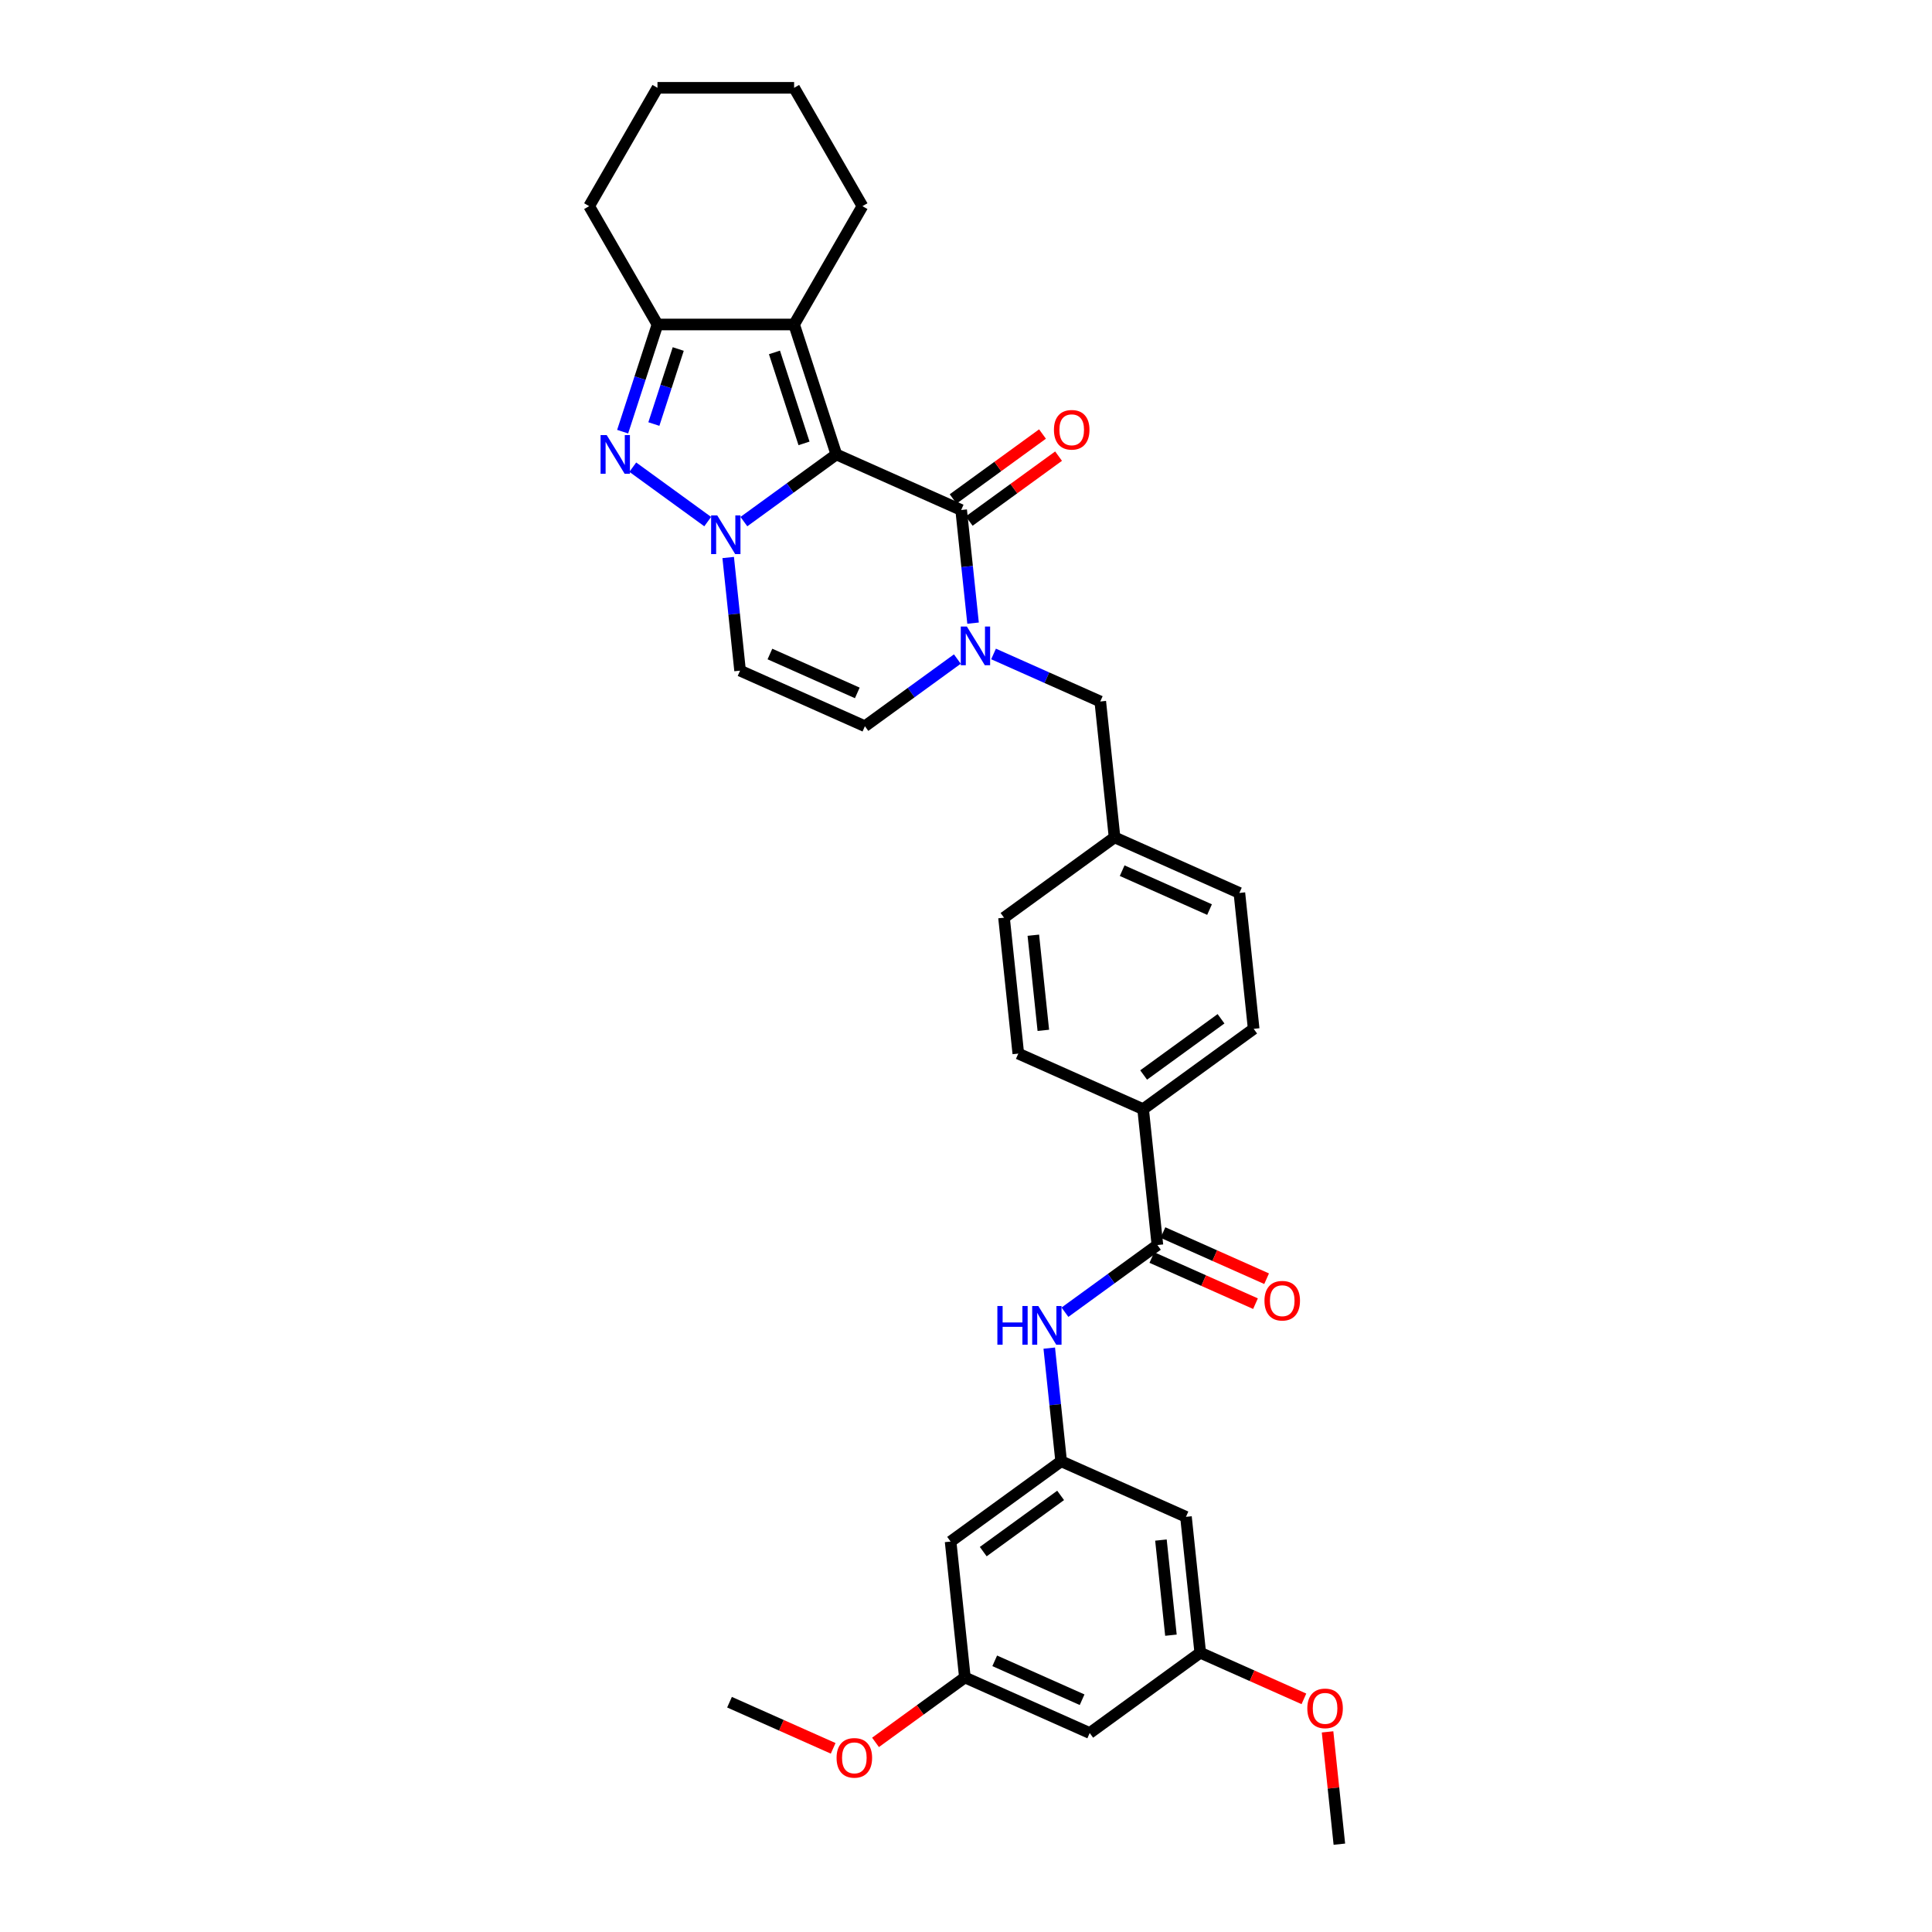 <?xml version='1.0' encoding='iso-8859-1'?>
<svg version='1.1' baseProfile='full'
              xmlns='http://www.w3.org/2000/svg'
                      xmlns:rdkit='http://www.rdkit.org/xml'
                      xmlns:xlink='http://www.w3.org/1999/xlink'
                  xml:space='preserve'
width='1000px' height='1000px' viewBox='0 0 1000 1000'>
<!-- END OF HEADER -->
<rect style='opacity:1.0;fill:#FFFFFF;stroke:none' width='1000' height='1000' x='0' y='0'> </rect>
<path class='bond-0' d='M 432.888,235.215 L 408.961,252.599' style='fill:none;fill-rule:evenodd;stroke:#000000;stroke-width:6px;stroke-linecap:butt;stroke-linejoin:miter;stroke-opacity:1' />
<path class='bond-0' d='M 408.961,252.599 L 385.035,269.983' style='fill:none;fill-rule:evenodd;stroke:#0000FF;stroke-width:6px;stroke-linecap:butt;stroke-linejoin:miter;stroke-opacity:1' />
<path class='bond-1' d='M 432.888,235.215 L 497.498,263.982' style='fill:none;fill-rule:evenodd;stroke:#000000;stroke-width:6px;stroke-linecap:butt;stroke-linejoin:miter;stroke-opacity:1' />
<path class='bond-2' d='M 432.888,235.215 L 411.033,167.953' style='fill:none;fill-rule:evenodd;stroke:#000000;stroke-width:6px;stroke-linecap:butt;stroke-linejoin:miter;stroke-opacity:1' />
<path class='bond-2' d='M 416.157,229.497 L 400.859,182.413' style='fill:none;fill-rule:evenodd;stroke:#000000;stroke-width:6px;stroke-linecap:butt;stroke-linejoin:miter;stroke-opacity:1' />
<path class='bond-3' d='M 366.307,269.983 L 327.528,241.808' style='fill:none;fill-rule:evenodd;stroke:#0000FF;stroke-width:6px;stroke-linecap:butt;stroke-linejoin:miter;stroke-opacity:1' />
<path class='bond-4' d='M 376.909,288.569 L 379.986,317.846' style='fill:none;fill-rule:evenodd;stroke:#0000FF;stroke-width:6px;stroke-linecap:butt;stroke-linejoin:miter;stroke-opacity:1' />
<path class='bond-4' d='M 379.986,317.846 L 383.064,347.123' style='fill:none;fill-rule:evenodd;stroke:#000000;stroke-width:6px;stroke-linecap:butt;stroke-linejoin:miter;stroke-opacity:1' />
<path class='bond-5' d='M 497.498,263.982 L 500.575,293.259' style='fill:none;fill-rule:evenodd;stroke:#000000;stroke-width:6px;stroke-linecap:butt;stroke-linejoin:miter;stroke-opacity:1' />
<path class='bond-5' d='M 500.575,293.259 L 503.652,322.536' style='fill:none;fill-rule:evenodd;stroke:#0000FF;stroke-width:6px;stroke-linecap:butt;stroke-linejoin:miter;stroke-opacity:1' />
<path class='bond-6' d='M 501.655,269.703 L 524.782,252.9' style='fill:none;fill-rule:evenodd;stroke:#000000;stroke-width:6px;stroke-linecap:butt;stroke-linejoin:miter;stroke-opacity:1' />
<path class='bond-6' d='M 524.782,252.9 L 547.91,236.097' style='fill:none;fill-rule:evenodd;stroke:#FF0000;stroke-width:6px;stroke-linecap:butt;stroke-linejoin:miter;stroke-opacity:1' />
<path class='bond-6' d='M 493.341,258.26 L 516.468,241.457' style='fill:none;fill-rule:evenodd;stroke:#000000;stroke-width:6px;stroke-linecap:butt;stroke-linejoin:miter;stroke-opacity:1' />
<path class='bond-6' d='M 516.468,241.457 L 539.596,224.654' style='fill:none;fill-rule:evenodd;stroke:#FF0000;stroke-width:6px;stroke-linecap:butt;stroke-linejoin:miter;stroke-opacity:1' />
<path class='bond-7' d='M 322.282,223.433 L 331.295,195.693' style='fill:none;fill-rule:evenodd;stroke:#0000FF;stroke-width:6px;stroke-linecap:butt;stroke-linejoin:miter;stroke-opacity:1' />
<path class='bond-7' d='M 331.295,195.693 L 340.309,167.953' style='fill:none;fill-rule:evenodd;stroke:#000000;stroke-width:6px;stroke-linecap:butt;stroke-linejoin:miter;stroke-opacity:1' />
<path class='bond-7' d='M 338.439,219.482 L 344.748,200.064' style='fill:none;fill-rule:evenodd;stroke:#0000FF;stroke-width:6px;stroke-linecap:butt;stroke-linejoin:miter;stroke-opacity:1' />
<path class='bond-7' d='M 344.748,200.064 L 351.057,180.646' style='fill:none;fill-rule:evenodd;stroke:#000000;stroke-width:6px;stroke-linecap:butt;stroke-linejoin:miter;stroke-opacity:1' />
<path class='bond-8' d='M 411.033,167.953 L 340.309,167.953' style='fill:none;fill-rule:evenodd;stroke:#000000;stroke-width:6px;stroke-linecap:butt;stroke-linejoin:miter;stroke-opacity:1' />
<path class='bond-9' d='M 411.033,167.953 L 446.395,106.704' style='fill:none;fill-rule:evenodd;stroke:#000000;stroke-width:6px;stroke-linecap:butt;stroke-linejoin:miter;stroke-opacity:1' />
<path class='bond-10' d='M 495.527,341.122 L 471.6,358.505' style='fill:none;fill-rule:evenodd;stroke:#0000FF;stroke-width:6px;stroke-linecap:butt;stroke-linejoin:miter;stroke-opacity:1' />
<path class='bond-10' d='M 471.6,358.505 L 447.673,375.889' style='fill:none;fill-rule:evenodd;stroke:#000000;stroke-width:6px;stroke-linecap:butt;stroke-linejoin:miter;stroke-opacity:1' />
<path class='bond-11' d='M 514.255,338.487 L 541.877,350.786' style='fill:none;fill-rule:evenodd;stroke:#0000FF;stroke-width:6px;stroke-linecap:butt;stroke-linejoin:miter;stroke-opacity:1' />
<path class='bond-11' d='M 541.877,350.786 L 569.5,363.085' style='fill:none;fill-rule:evenodd;stroke:#000000;stroke-width:6px;stroke-linecap:butt;stroke-linejoin:miter;stroke-opacity:1' />
<path class='bond-12' d='M 340.309,167.953 L 304.947,106.704' style='fill:none;fill-rule:evenodd;stroke:#000000;stroke-width:6px;stroke-linecap:butt;stroke-linejoin:miter;stroke-opacity:1' />
<path class='bond-13' d='M 383.064,347.123 L 447.673,375.889' style='fill:none;fill-rule:evenodd;stroke:#000000;stroke-width:6px;stroke-linecap:butt;stroke-linejoin:miter;stroke-opacity:1' />
<path class='bond-13' d='M 398.508,338.516 L 443.735,358.652' style='fill:none;fill-rule:evenodd;stroke:#000000;stroke-width:6px;stroke-linecap:butt;stroke-linejoin:miter;stroke-opacity:1' />
<path class='bond-14' d='M 599.071,644.432 L 591.679,574.095' style='fill:none;fill-rule:evenodd;stroke:#000000;stroke-width:6px;stroke-linecap:butt;stroke-linejoin:miter;stroke-opacity:1' />
<path class='bond-15' d='M 599.071,644.432 L 575.145,661.816' style='fill:none;fill-rule:evenodd;stroke:#000000;stroke-width:6px;stroke-linecap:butt;stroke-linejoin:miter;stroke-opacity:1' />
<path class='bond-15' d='M 575.145,661.816 L 551.218,679.199' style='fill:none;fill-rule:evenodd;stroke:#0000FF;stroke-width:6px;stroke-linecap:butt;stroke-linejoin:miter;stroke-opacity:1' />
<path class='bond-16' d='M 596.195,650.893 L 623.018,662.836' style='fill:none;fill-rule:evenodd;stroke:#000000;stroke-width:6px;stroke-linecap:butt;stroke-linejoin:miter;stroke-opacity:1' />
<path class='bond-16' d='M 623.018,662.836 L 649.842,674.778' style='fill:none;fill-rule:evenodd;stroke:#FF0000;stroke-width:6px;stroke-linecap:butt;stroke-linejoin:miter;stroke-opacity:1' />
<path class='bond-16' d='M 601.948,637.971 L 628.772,649.914' style='fill:none;fill-rule:evenodd;stroke:#000000;stroke-width:6px;stroke-linecap:butt;stroke-linejoin:miter;stroke-opacity:1' />
<path class='bond-16' d='M 628.772,649.914 L 655.595,661.856' style='fill:none;fill-rule:evenodd;stroke:#FF0000;stroke-width:6px;stroke-linecap:butt;stroke-linejoin:miter;stroke-opacity:1' />
<path class='bond-17' d='M 543.093,697.785 L 546.17,727.062' style='fill:none;fill-rule:evenodd;stroke:#0000FF;stroke-width:6px;stroke-linecap:butt;stroke-linejoin:miter;stroke-opacity:1' />
<path class='bond-17' d='M 546.17,727.062 L 549.247,756.339' style='fill:none;fill-rule:evenodd;stroke:#000000;stroke-width:6px;stroke-linecap:butt;stroke-linejoin:miter;stroke-opacity:1' />
<path class='bond-18' d='M 549.247,756.339 L 492.03,797.91' style='fill:none;fill-rule:evenodd;stroke:#000000;stroke-width:6px;stroke-linecap:butt;stroke-linejoin:miter;stroke-opacity:1' />
<path class='bond-18' d='M 548.978,774.018 L 508.926,803.118' style='fill:none;fill-rule:evenodd;stroke:#000000;stroke-width:6px;stroke-linecap:butt;stroke-linejoin:miter;stroke-opacity:1' />
<path class='bond-19' d='M 549.247,756.339 L 613.857,785.106' style='fill:none;fill-rule:evenodd;stroke:#000000;stroke-width:6px;stroke-linecap:butt;stroke-linejoin:miter;stroke-opacity:1' />
<path class='bond-20' d='M 569.5,363.085 L 576.893,433.421' style='fill:none;fill-rule:evenodd;stroke:#000000;stroke-width:6px;stroke-linecap:butt;stroke-linejoin:miter;stroke-opacity:1' />
<path class='bond-21' d='M 591.679,574.095 L 527.069,545.329' style='fill:none;fill-rule:evenodd;stroke:#000000;stroke-width:6px;stroke-linecap:butt;stroke-linejoin:miter;stroke-opacity:1' />
<path class='bond-22' d='M 591.679,574.095 L 648.896,532.524' style='fill:none;fill-rule:evenodd;stroke:#000000;stroke-width:6px;stroke-linecap:butt;stroke-linejoin:miter;stroke-opacity:1' />
<path class='bond-22' d='M 591.947,556.416 L 631.999,527.317' style='fill:none;fill-rule:evenodd;stroke:#000000;stroke-width:6px;stroke-linecap:butt;stroke-linejoin:miter;stroke-opacity:1' />
<path class='bond-23' d='M 492.03,797.91 L 499.422,868.247' style='fill:none;fill-rule:evenodd;stroke:#000000;stroke-width:6px;stroke-linecap:butt;stroke-linejoin:miter;stroke-opacity:1' />
<path class='bond-24' d='M 613.857,785.106 L 621.249,855.442' style='fill:none;fill-rule:evenodd;stroke:#000000;stroke-width:6px;stroke-linecap:butt;stroke-linejoin:miter;stroke-opacity:1' />
<path class='bond-24' d='M 600.898,797.135 L 606.073,846.37' style='fill:none;fill-rule:evenodd;stroke:#000000;stroke-width:6px;stroke-linecap:butt;stroke-linejoin:miter;stroke-opacity:1' />
<path class='bond-25' d='M 499.422,868.247 L 476.295,885.05' style='fill:none;fill-rule:evenodd;stroke:#000000;stroke-width:6px;stroke-linecap:butt;stroke-linejoin:miter;stroke-opacity:1' />
<path class='bond-25' d='M 476.295,885.05 L 453.167,901.853' style='fill:none;fill-rule:evenodd;stroke:#FF0000;stroke-width:6px;stroke-linecap:butt;stroke-linejoin:miter;stroke-opacity:1' />
<path class='bond-26' d='M 499.422,868.247 L 564.032,897.013' style='fill:none;fill-rule:evenodd;stroke:#000000;stroke-width:6px;stroke-linecap:butt;stroke-linejoin:miter;stroke-opacity:1' />
<path class='bond-26' d='M 514.867,859.64 L 560.094,879.776' style='fill:none;fill-rule:evenodd;stroke:#000000;stroke-width:6px;stroke-linecap:butt;stroke-linejoin:miter;stroke-opacity:1' />
<path class='bond-27' d='M 621.249,855.442 L 564.032,897.013' style='fill:none;fill-rule:evenodd;stroke:#000000;stroke-width:6px;stroke-linecap:butt;stroke-linejoin:miter;stroke-opacity:1' />
<path class='bond-28' d='M 621.249,855.442 L 648.073,867.385' style='fill:none;fill-rule:evenodd;stroke:#000000;stroke-width:6px;stroke-linecap:butt;stroke-linejoin:miter;stroke-opacity:1' />
<path class='bond-28' d='M 648.073,867.385 L 674.897,879.328' style='fill:none;fill-rule:evenodd;stroke:#FF0000;stroke-width:6px;stroke-linecap:butt;stroke-linejoin:miter;stroke-opacity:1' />
<path class='bond-29' d='M 648.896,532.524 L 641.503,462.188' style='fill:none;fill-rule:evenodd;stroke:#000000;stroke-width:6px;stroke-linecap:butt;stroke-linejoin:miter;stroke-opacity:1' />
<path class='bond-30' d='M 527.069,545.329 L 519.676,474.992' style='fill:none;fill-rule:evenodd;stroke:#000000;stroke-width:6px;stroke-linecap:butt;stroke-linejoin:miter;stroke-opacity:1' />
<path class='bond-30' d='M 540.027,533.3 L 534.852,484.064' style='fill:none;fill-rule:evenodd;stroke:#000000;stroke-width:6px;stroke-linecap:butt;stroke-linejoin:miter;stroke-opacity:1' />
<path class='bond-31' d='M 576.893,433.421 L 641.503,462.188' style='fill:none;fill-rule:evenodd;stroke:#000000;stroke-width:6px;stroke-linecap:butt;stroke-linejoin:miter;stroke-opacity:1' />
<path class='bond-31' d='M 580.831,450.658 L 626.058,470.795' style='fill:none;fill-rule:evenodd;stroke:#000000;stroke-width:6px;stroke-linecap:butt;stroke-linejoin:miter;stroke-opacity:1' />
<path class='bond-32' d='M 576.893,433.421 L 519.676,474.992' style='fill:none;fill-rule:evenodd;stroke:#000000;stroke-width:6px;stroke-linecap:butt;stroke-linejoin:miter;stroke-opacity:1' />
<path class='bond-33' d='M 446.395,106.704 L 411.033,45.455' style='fill:none;fill-rule:evenodd;stroke:#000000;stroke-width:6px;stroke-linecap:butt;stroke-linejoin:miter;stroke-opacity:1' />
<path class='bond-34' d='M 304.947,106.704 L 340.309,45.455' style='fill:none;fill-rule:evenodd;stroke:#000000;stroke-width:6px;stroke-linecap:butt;stroke-linejoin:miter;stroke-opacity:1' />
<path class='bond-35' d='M 431.243,904.937 L 404.419,892.994' style='fill:none;fill-rule:evenodd;stroke:#FF0000;stroke-width:6px;stroke-linecap:butt;stroke-linejoin:miter;stroke-opacity:1' />
<path class='bond-35' d='M 404.419,892.994 L 377.595,881.052' style='fill:none;fill-rule:evenodd;stroke:#000000;stroke-width:6px;stroke-linecap:butt;stroke-linejoin:miter;stroke-opacity:1' />
<path class='bond-36' d='M 687.142,896.416 L 690.197,925.481' style='fill:none;fill-rule:evenodd;stroke:#FF0000;stroke-width:6px;stroke-linecap:butt;stroke-linejoin:miter;stroke-opacity:1' />
<path class='bond-36' d='M 690.197,925.481 L 693.252,954.545' style='fill:none;fill-rule:evenodd;stroke:#000000;stroke-width:6px;stroke-linecap:butt;stroke-linejoin:miter;stroke-opacity:1' />
<path class='bond-37' d='M 411.033,45.455 L 340.309,45.455' style='fill:none;fill-rule:evenodd;stroke:#000000;stroke-width:6px;stroke-linecap:butt;stroke-linejoin:miter;stroke-opacity:1' />
<path  class='atom-1' d='M 371.244 266.772
L 377.807 277.38
Q 378.457 278.427, 379.504 280.322
Q 380.551 282.218, 380.607 282.331
L 380.607 266.772
L 383.267 266.772
L 383.267 286.801
L 380.523 286.801
L 373.478 275.202
Q 372.658 273.844, 371.781 272.288
Q 370.932 270.732, 370.678 270.251
L 370.678 286.801
L 368.075 286.801
L 368.075 266.772
L 371.244 266.772
' fill='#0000FF'/>
<path  class='atom-3' d='M 314.026 225.201
L 320.59 235.809
Q 321.24 236.856, 322.287 238.752
Q 323.334 240.647, 323.39 240.76
L 323.39 225.201
L 326.05 225.201
L 326.05 245.23
L 323.305 245.23
L 316.261 233.631
Q 315.441 232.273, 314.564 230.717
Q 313.715 229.161, 313.461 228.68
L 313.461 245.23
L 310.858 245.23
L 310.858 225.201
L 314.026 225.201
' fill='#0000FF'/>
<path  class='atom-5' d='M 500.463 324.304
L 507.026 334.912
Q 507.677 335.959, 508.724 337.855
Q 509.771 339.75, 509.827 339.863
L 509.827 324.304
L 512.486 324.304
L 512.486 344.333
L 509.742 344.333
L 502.698 332.734
Q 501.878 331.376, 501.001 329.82
Q 500.152 328.264, 499.897 327.783
L 499.897 344.333
L 497.295 344.333
L 497.295 324.304
L 500.463 324.304
' fill='#0000FF'/>
<path  class='atom-10' d='M 516.238 675.988
L 518.954 675.988
L 518.954 684.503
L 529.194 684.503
L 529.194 675.988
L 531.91 675.988
L 531.91 696.017
L 529.194 696.017
L 529.194 686.766
L 518.954 686.766
L 518.954 696.017
L 516.238 696.017
L 516.238 675.988
' fill='#0000FF'/>
<path  class='atom-10' d='M 537.427 675.988
L 543.99 686.597
Q 544.641 687.643, 545.687 689.539
Q 546.734 691.434, 546.791 691.547
L 546.791 675.988
L 549.45 675.988
L 549.45 696.017
L 546.706 696.017
L 539.662 684.418
Q 538.841 683.06, 537.964 681.505
Q 537.116 679.949, 536.861 679.468
L 536.861 696.017
L 534.258 696.017
L 534.258 675.988
L 537.427 675.988
' fill='#0000FF'/>
<path  class='atom-14' d='M 545.521 222.467
Q 545.521 217.658, 547.897 214.971
Q 550.274 212.283, 554.715 212.283
Q 559.157 212.283, 561.533 214.971
Q 563.909 217.658, 563.909 222.467
Q 563.909 227.333, 561.505 230.106
Q 559.1 232.85, 554.715 232.85
Q 550.302 232.85, 547.897 230.106
Q 545.521 227.362, 545.521 222.467
M 554.715 230.587
Q 557.77 230.587, 559.411 228.55
Q 561.08 226.485, 561.08 222.467
Q 561.08 218.535, 559.411 216.555
Q 557.77 214.546, 554.715 214.546
Q 551.66 214.546, 549.991 216.527
Q 548.35 218.507, 548.35 222.467
Q 548.35 226.513, 549.991 228.55
Q 551.66 230.587, 554.715 230.587
' fill='#FF0000'/>
<path  class='atom-17' d='M 654.487 673.255
Q 654.487 668.445, 656.863 665.758
Q 659.24 663.07, 663.681 663.07
Q 668.123 663.07, 670.499 665.758
Q 672.875 668.445, 672.875 673.255
Q 672.875 678.12, 670.471 680.893
Q 668.066 683.637, 663.681 683.637
Q 659.268 683.637, 656.863 680.893
Q 654.487 678.149, 654.487 673.255
M 663.681 681.374
Q 666.736 681.374, 668.377 679.337
Q 670.046 677.272, 670.046 673.255
Q 670.046 669.322, 668.377 667.342
Q 666.736 665.334, 663.681 665.334
Q 660.626 665.334, 658.957 667.314
Q 657.316 669.294, 657.316 673.255
Q 657.316 677.3, 658.957 679.337
Q 660.626 681.374, 663.681 681.374
' fill='#FF0000'/>
<path  class='atom-28' d='M 433.011 909.874
Q 433.011 905.065, 435.387 902.377
Q 437.764 899.69, 442.205 899.69
Q 446.647 899.69, 449.023 902.377
Q 451.399 905.065, 451.399 909.874
Q 451.399 914.74, 448.995 917.512
Q 446.59 920.257, 442.205 920.257
Q 437.792 920.257, 435.387 917.512
Q 433.011 914.768, 433.011 909.874
M 442.205 917.993
Q 445.261 917.993, 446.901 915.957
Q 448.57 913.891, 448.57 909.874
Q 448.57 905.942, 446.901 903.962
Q 445.261 901.953, 442.205 901.953
Q 439.15 901.953, 437.481 903.933
Q 435.84 905.914, 435.84 909.874
Q 435.84 913.92, 437.481 915.957
Q 439.15 917.993, 442.205 917.993
' fill='#FF0000'/>
<path  class='atom-29' d='M 676.665 884.265
Q 676.665 879.456, 679.041 876.768
Q 681.418 874.081, 685.859 874.081
Q 690.301 874.081, 692.677 876.768
Q 695.053 879.456, 695.053 884.265
Q 695.053 889.131, 692.649 891.903
Q 690.244 894.648, 685.859 894.648
Q 681.446 894.648, 679.041 891.903
Q 676.665 889.159, 676.665 884.265
M 685.859 892.384
Q 688.914 892.384, 690.555 890.347
Q 692.224 888.282, 692.224 884.265
Q 692.224 880.333, 690.555 878.353
Q 688.914 876.344, 685.859 876.344
Q 682.804 876.344, 681.135 878.324
Q 679.494 880.305, 679.494 884.265
Q 679.494 888.311, 681.135 890.347
Q 682.804 892.384, 685.859 892.384
' fill='#FF0000'/>
</svg>
